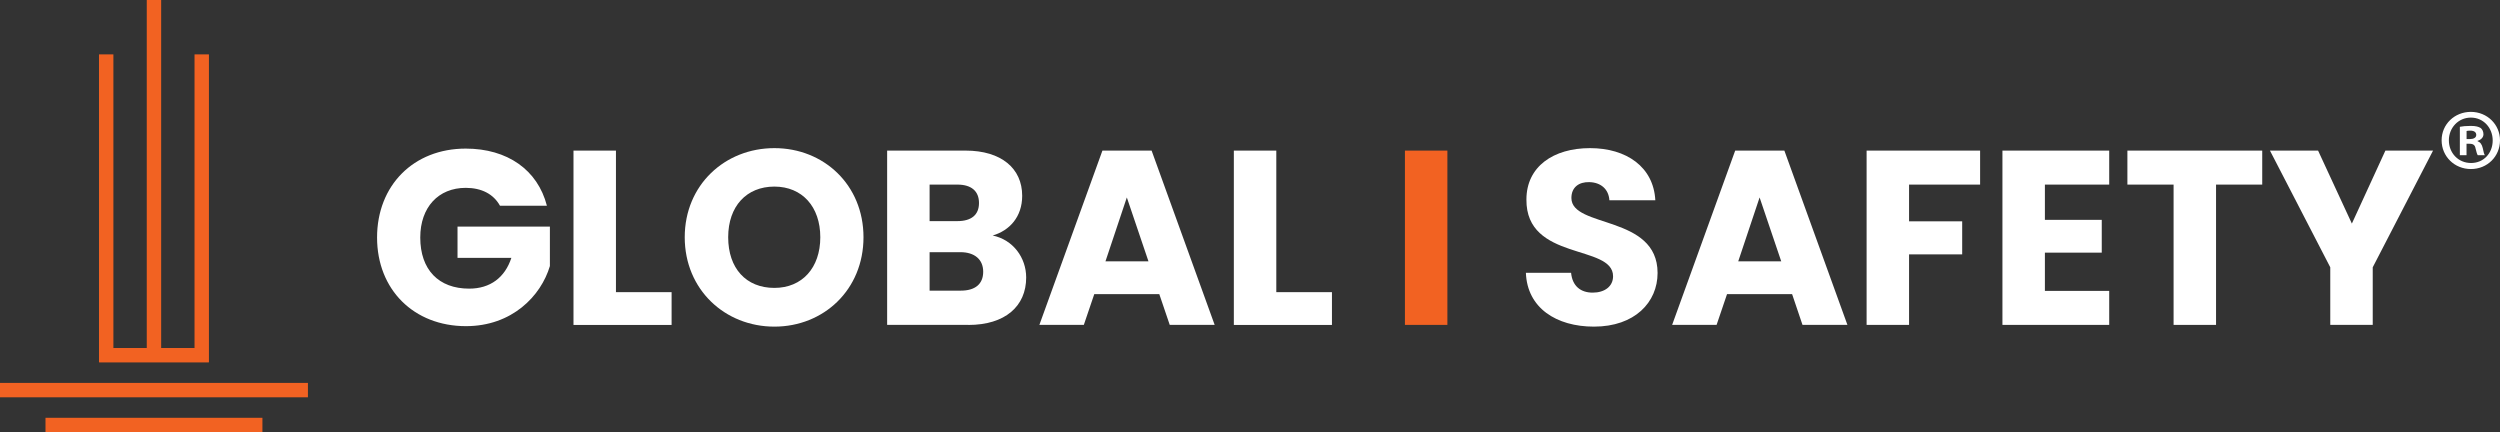 <?xml version="1.0" encoding="UTF-8"?>
<svg id="Layer_2" data-name="Layer 2" xmlns="http://www.w3.org/2000/svg" viewBox="0 0 475.77 82.26">
  <rect x="0" y="0" width="475.77" height="82.26" fill="#333333" stroke="none"/>
  <defs>
    <style>
      .cls-1 {
        fill: #fff;
      }

      .cls-2 {
        fill: #f26222;
      }
    </style>
  </defs>
  <g id="Layer_1-2" data-name="Layer 1">
    <path class="cls-1" d="M104.08,39.15h-8.93c-1.23-2.22-3.5-3.4-6.52-3.4-5.2,0-8.65,3.69-8.65,9.45,0,6.14,3.5,9.73,9.31,9.73,4.02,0,6.81-2.13,8.03-5.86h-10.25v-5.95h17.58v7.51c-1.7,5.72-7.23,11.44-15.97,11.44-9.92,0-16.92-6.95-16.92-16.87s6.95-16.92,16.87-16.92c7.94,0,13.7,4.06,15.45,10.87Z"/>
    <path class="cls-1" d="M117.22,28.66v26.94h10.59v6.24h-18.67V28.66h8.08Z"/>
    <path class="cls-1" d="M147.37,62.16c-9.4,0-17.06-7.04-17.06-17.01s7.66-16.96,17.06-16.96,16.96,6.99,16.96,16.96-7.56,17.01-16.96,17.01ZM147.37,54.79c5.29,0,8.74-3.83,8.74-9.64s-3.45-9.64-8.74-9.64-8.79,3.73-8.79,9.64,3.4,9.64,8.79,9.64Z"/>
    <path class="cls-1" d="M184.28,61.83h-15.45V28.66h14.93c6.76,0,10.77,3.36,10.77,8.6,0,4.02-2.41,6.62-5.62,7.56,3.88.8,6.38,4.21,6.38,7.99,0,5.48-4.02,9.03-11.01,9.03ZM182.2,35.13h-5.29v6.95h5.29c2.65,0,4.11-1.18,4.11-3.45s-1.47-3.5-4.11-3.5ZM182.77,47.99h-5.86v7.32h5.95c2.69,0,4.25-1.23,4.25-3.59s-1.65-3.73-4.35-3.73Z"/>
    <path class="cls-1" d="M220.63,55.97h-12.38l-1.99,5.86h-8.46l12-33.17h9.36l12,33.17h-8.55l-1.99-5.86ZM214.44,37.59l-4.06,12.14h8.18l-4.11-12.14Z"/>
    <path class="cls-1" d="M242.89,28.66v26.94h10.59v6.24h-18.67V28.66h8.08Z"/>
    <path class="cls-2" d="M267.37,28.66h8.08v33.17h-8.08V28.66Z"/>
    <path class="cls-1" d="M303.34,62.16c-7.14,0-12.71-3.54-12.95-10.25h8.6c.24,2.55,1.84,3.78,4.11,3.78s3.88-1.18,3.88-3.12c0-6.14-16.59-2.84-16.49-14.6,0-6.29,5.15-9.78,12.1-9.78s12.1,3.59,12.43,9.92h-8.74c-.14-2.13-1.65-3.4-3.83-3.45-1.94-.05-3.4.95-3.4,3.02,0,5.77,16.4,3.17,16.4,14.27,0,5.58-4.35,10.21-12.1,10.21Z"/>
    <path class="cls-1" d="M341.05,55.97h-12.38l-1.99,5.86h-8.46l12-33.17h9.36l12,33.17h-8.55l-1.98-5.86ZM334.86,37.59l-4.06,12.14h8.18l-4.11-12.14Z"/>
    <path class="cls-1" d="M355.23,28.66h21.6v6.47h-13.52v6.99h10.11v6.29h-10.11v13.42h-8.08V28.66Z"/>
    <path class="cls-1" d="M401.4,35.13h-12.24v6.71h10.82v6.24h-10.82v7.28h12.24v6.47h-20.32V28.66h20.32v6.47Z"/>
    <path class="cls-1" d="M404.86,28.66h25.66v6.47h-8.79v26.7h-8.08v-26.7h-8.79v-6.47Z"/>
    <path class="cls-1" d="M431.98,28.66h9.17l6.43,13.89,6.38-13.89h9.07l-11.48,22.21v10.96h-8.08v-10.96l-11.48-22.21Z"/>
    <polygon class="cls-2" points="18.89 68.97 39.71 68.97 39.71 68.95 39.76 68.95 39.76 10.35 37.02 10.35 37.02 66.23 30.67 66.23 30.67 0 27.93 0 27.93 66.23 21.58 66.23 21.58 10.35 18.84 10.35 18.84 68.95 18.89 68.95 18.89 68.97"/>
    <polygon class="cls-2" points="29.13 79.51 8.66 79.51 8.66 82.26 29.13 82.26 29.48 82.26 49.94 82.26 49.94 79.51 29.48 79.51 29.13 79.51"/>
    <rect class="cls-2" y="72.87" width="58.6" height="2.74"/>
    <path class="cls-1" d="M475.77,26.7c0,3.07-2.41,5.47-5.54,5.47s-5.57-2.41-5.57-5.47,2.47-5.41,5.57-5.41,5.54,2.41,5.54,5.41ZM466.04,26.7c0,2.41,1.78,4.32,4.22,4.32s4.12-1.91,4.12-4.29-1.75-4.35-4.15-4.35-4.19,1.95-4.19,4.32ZM469.38,29.54h-1.25v-5.41c.49-.1,1.19-.17,2.08-.17,1.02,0,1.48.17,1.88.4.3.23.53.66.53,1.19,0,.59-.46,1.06-1.12,1.25v.07c.53.2.82.59.99,1.32.17.82.26,1.15.4,1.35h-1.35c-.16-.2-.26-.69-.43-1.32-.1-.59-.43-.86-1.12-.86h-.59v2.18ZM469.41,26.47h.59c.69,0,1.25-.23,1.25-.79,0-.49-.36-.82-1.15-.82-.33,0-.56.03-.69.07v1.55Z"/>
  </g>
</svg>